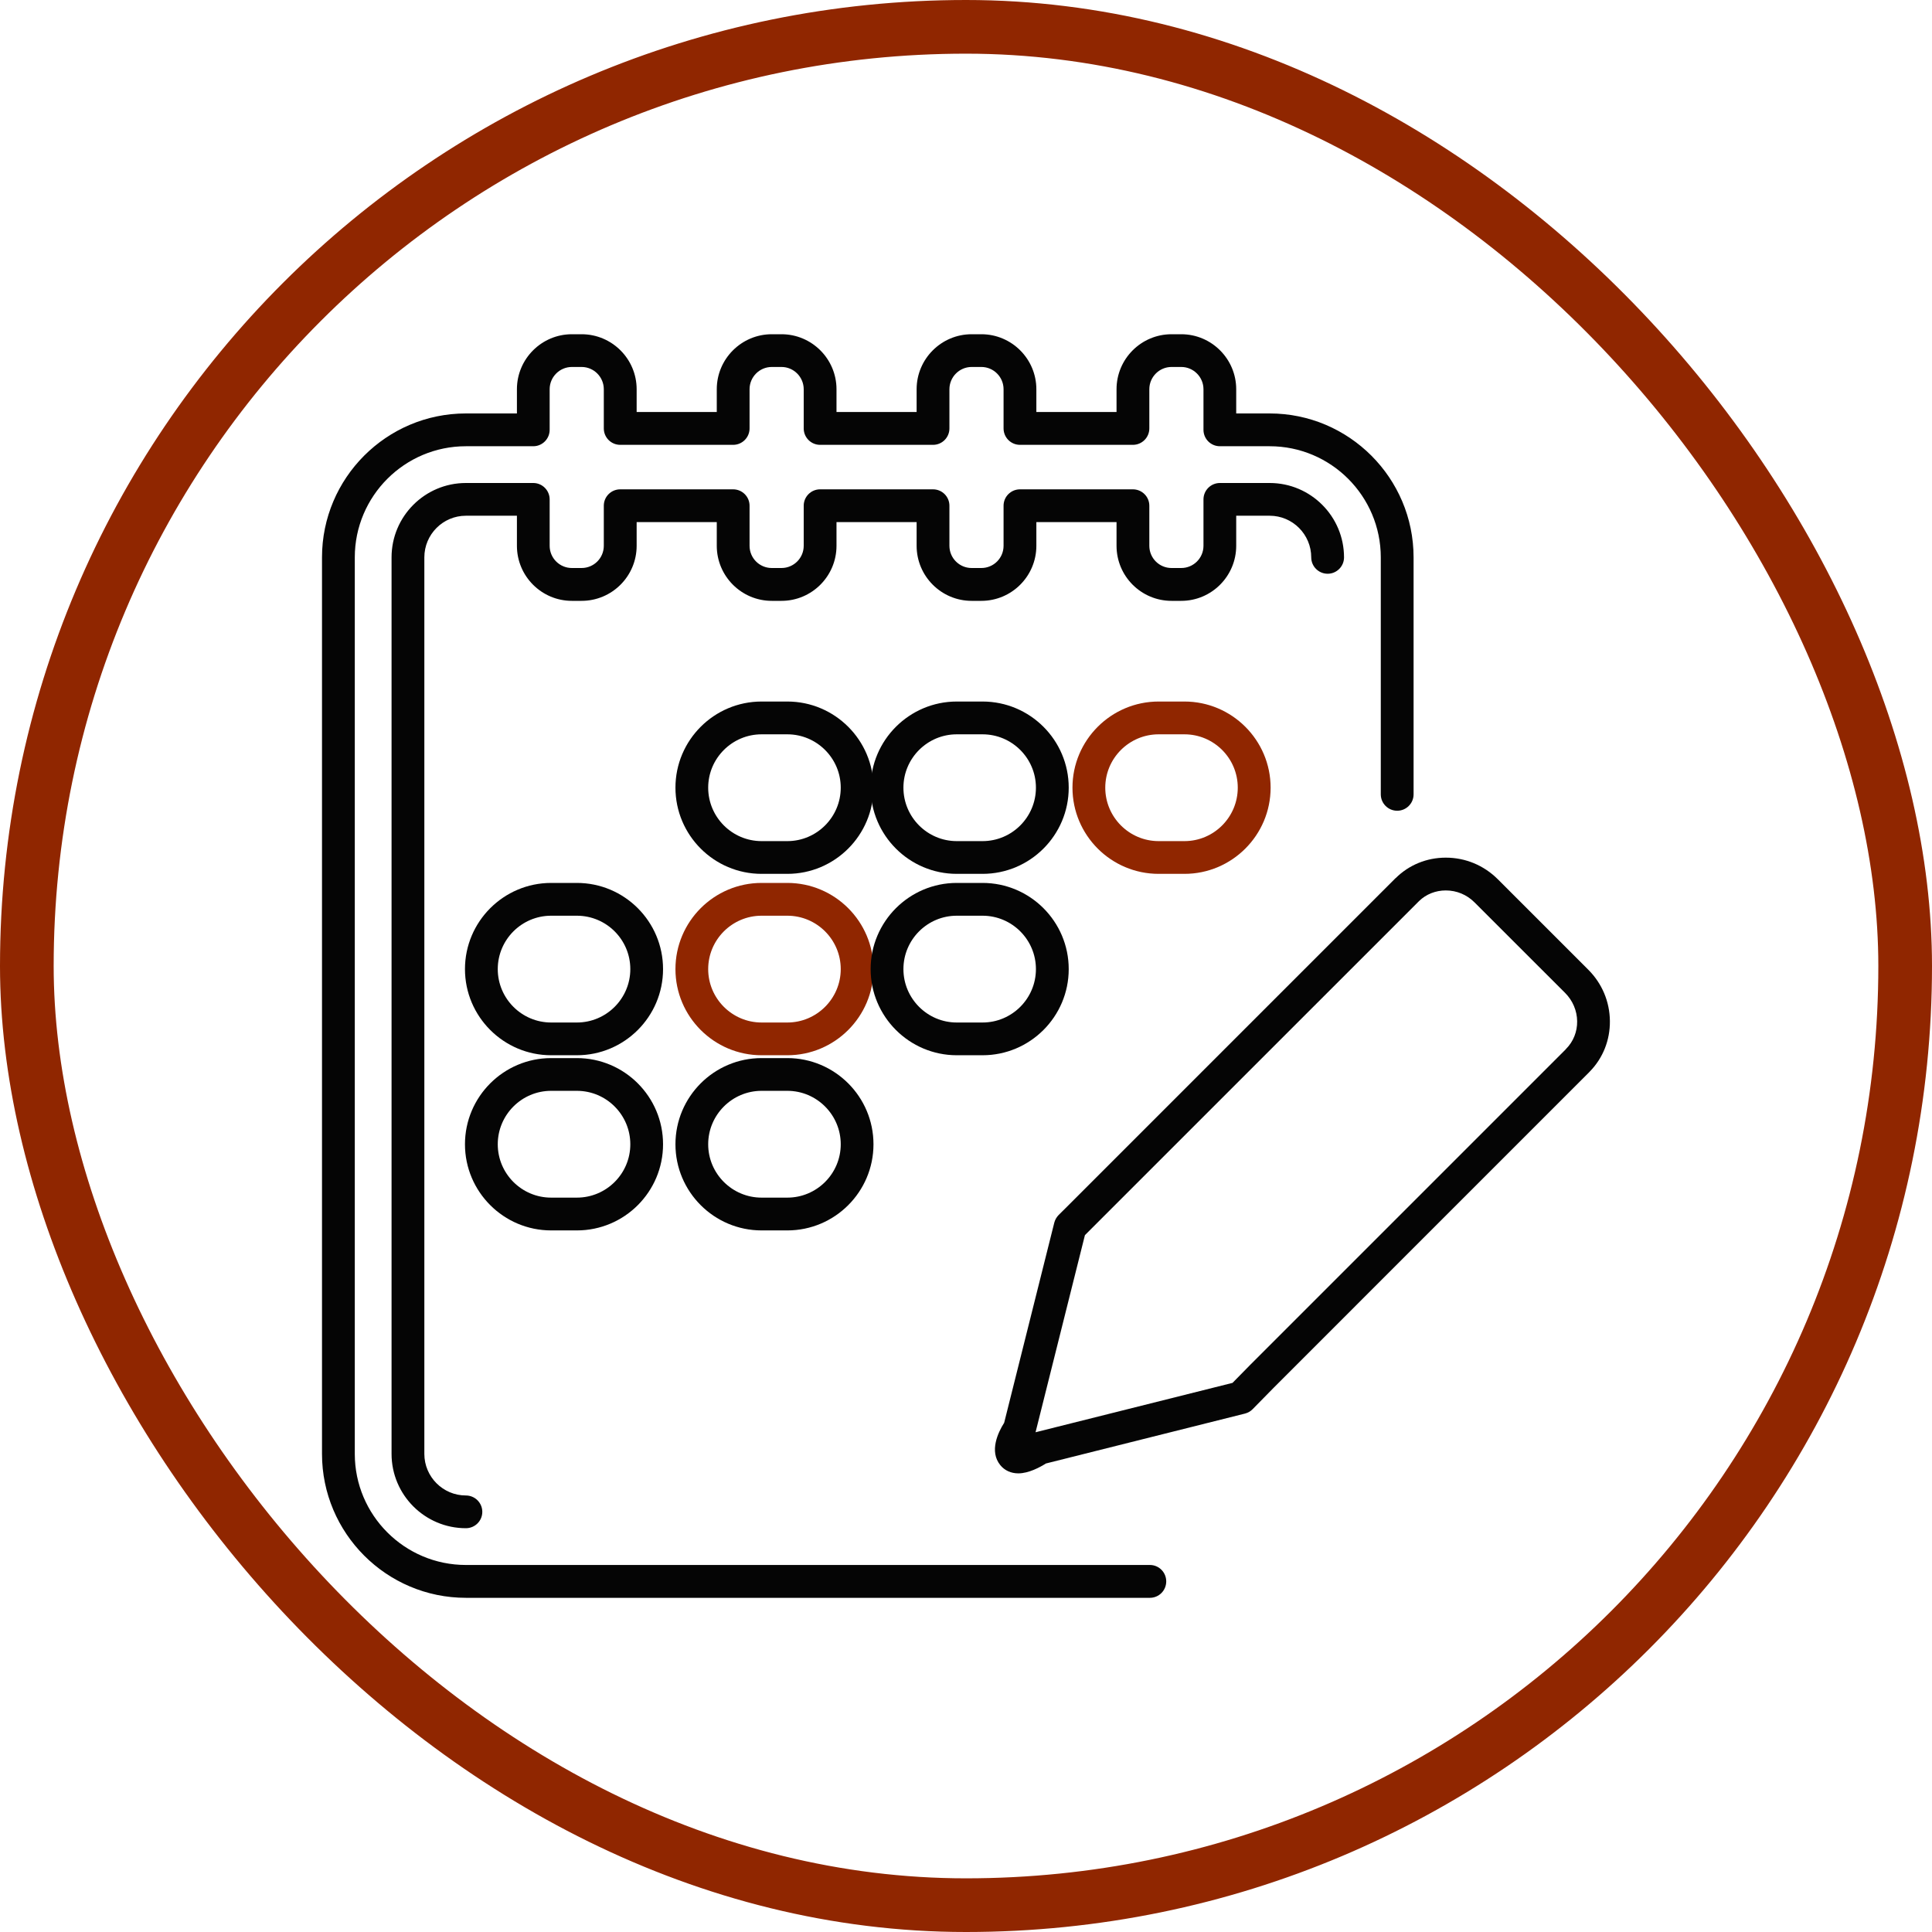 <svg width="36" height="36" viewBox="0 0 36 36" fill="none" xmlns="http://www.w3.org/2000/svg">
<rect x="0.5" y="0.5" width="35" height="35" rx="17.5" stroke="#902600"/>
<path d="M20.216 23.015L19.296 26.688L22.966 25.768L23.302 25.426L29.171 19.557C29.174 19.553 29.178 19.549 29.181 19.545C29.316 19.409 29.39 19.227 29.388 19.031C29.386 18.832 29.305 18.644 29.165 18.503L27.477 16.816C27.333 16.671 27.143 16.592 26.94 16.592C26.751 16.592 26.574 16.662 26.442 16.79C26.435 16.798 26.428 16.805 26.42 16.812L20.216 23.015ZM18.975 27.454C18.839 27.454 18.72 27.4 18.64 27.302C18.429 27.044 18.597 26.691 18.711 26.512L19.645 22.783C19.659 22.729 19.687 22.68 19.726 22.64L19.85 22.517L26.001 16.366C26.004 16.364 26.006 16.362 26.009 16.36C26.257 16.115 26.587 15.981 26.94 15.981C27.306 15.981 27.65 16.124 27.91 16.384L29.597 18.071C29.852 18.326 29.994 18.664 29.998 19.023C30.002 19.38 29.87 19.714 29.625 19.965C29.621 19.969 29.617 19.974 29.613 19.978L23.736 25.856L23.341 26.258C23.302 26.298 23.252 26.326 23.198 26.34L19.489 27.27C19.382 27.338 19.169 27.454 18.975 27.454Z" fill="#050505"/>
<path d="M8.681 28.476C7.917 28.476 7.296 27.855 7.296 27.091V10.386C7.296 9.621 7.917 9 8.681 9H9.937C10.105 9 10.242 9.137 10.242 9.306V10.17C10.242 10.399 10.428 10.584 10.656 10.584H10.837C11.066 10.584 11.251 10.399 11.251 10.17V9.423C11.251 9.255 11.388 9.118 11.557 9.118H13.661C13.83 9.118 13.967 9.255 13.967 9.423V10.17C13.967 10.399 14.152 10.584 14.381 10.584H14.562C14.79 10.584 14.976 10.399 14.976 10.17V9.423C14.976 9.255 15.113 9.118 15.281 9.118H17.386C17.555 9.118 17.691 9.255 17.691 9.423V10.17C17.691 10.399 17.877 10.584 18.105 10.584H18.286C18.515 10.584 18.7 10.399 18.7 10.17V9.423C18.7 9.255 18.837 9.118 19.006 9.118H21.11C21.279 9.118 21.416 9.255 21.416 9.423V10.17C21.416 10.399 21.601 10.584 21.83 10.584H22.011C22.239 10.584 22.425 10.399 22.425 10.17V9.306C22.425 9.137 22.562 9 22.731 9H23.659C24.422 9 25.044 9.621 25.044 10.386C25.044 10.554 24.907 10.691 24.739 10.691C24.57 10.691 24.433 10.554 24.433 10.386C24.433 9.958 24.085 9.61 23.659 9.61H23.035V10.17C23.035 10.736 22.575 11.196 22.011 11.196H21.83C21.264 11.196 20.805 10.736 20.805 10.17V9.729H19.311V10.17C19.311 10.736 18.851 11.196 18.286 11.196H18.105C17.54 11.196 17.08 10.736 17.08 10.17V9.729H15.587V10.17C15.587 10.736 15.127 11.196 14.562 11.196H14.381C13.816 11.196 13.356 10.736 13.356 10.17V9.729H11.863V10.17C11.863 10.736 11.403 11.196 10.837 11.196H10.656C10.092 11.196 9.632 10.736 9.632 10.17V9.61H8.681C8.254 9.61 7.907 9.958 7.907 10.386V27.091C7.907 27.518 8.254 27.866 8.681 27.866C8.85 27.866 8.987 28.003 8.987 28.171C8.987 28.34 8.85 28.476 8.681 28.476ZM21.427 29.773H8.681C7.202 29.773 6 28.569 6 27.091V10.386C6 8.907 7.202 7.704 8.681 7.704H9.632V7.253C9.632 6.688 10.092 6.228 10.656 6.228H10.837C11.403 6.228 11.863 6.688 11.863 7.253V7.677H13.356V7.253C13.356 6.688 13.816 6.228 14.381 6.228H14.562C15.127 6.228 15.587 6.688 15.587 7.253V7.677H17.08V7.253C17.08 6.688 17.54 6.228 18.105 6.228H18.286C18.851 6.228 19.311 6.688 19.311 7.253V7.677H20.805V7.253C20.805 6.688 21.264 6.228 21.83 6.228H22.011C22.575 6.228 23.035 6.688 23.035 7.253V7.704H23.659C25.137 7.704 26.34 8.907 26.34 10.386V14.802C26.34 14.97 26.203 15.107 26.035 15.107C25.866 15.107 25.729 14.97 25.729 14.802V10.386C25.729 9.244 24.8 8.315 23.659 8.315H22.731C22.562 8.315 22.425 8.178 22.425 8.009V7.253C22.425 7.025 22.239 6.838 22.011 6.838H21.83C21.601 6.838 21.416 7.025 21.416 7.253V7.983C21.416 8.152 21.279 8.289 21.11 8.289H19.006C18.837 8.289 18.7 8.152 18.7 7.983V7.253C18.7 7.025 18.515 6.838 18.286 6.838H18.105C17.877 6.838 17.691 7.025 17.691 7.253V7.983C17.691 8.152 17.555 8.289 17.386 8.289H15.281C15.113 8.289 14.976 8.152 14.976 7.983V7.253C14.976 7.025 14.79 6.838 14.562 6.838H14.381C14.152 6.838 13.967 7.025 13.967 7.253V7.983C13.967 8.152 13.83 8.289 13.661 8.289H11.557C11.388 8.289 11.251 8.152 11.251 7.983V7.253C11.251 7.025 11.066 6.838 10.837 6.838H10.656C10.428 6.838 10.242 7.025 10.242 7.253V8.009C10.242 8.178 10.105 8.315 9.937 8.315H8.681C7.539 8.315 6.611 9.244 6.611 10.386V27.091C6.611 28.233 7.539 29.161 8.681 29.161H21.427C21.595 29.161 21.731 29.298 21.731 29.467C21.731 29.636 21.595 29.773 21.427 29.773Z" fill="#050505"/>
<path d="M14.191 13.683C13.643 13.683 13.196 14.129 13.196 14.677C13.196 15.226 13.643 15.673 14.191 15.673H14.671C15.219 15.673 15.666 15.226 15.666 14.677C15.666 14.129 15.219 13.683 14.671 13.683H14.191ZM14.671 16.283H14.191C13.306 16.283 12.586 15.563 12.586 14.677C12.586 13.792 13.306 13.072 14.191 13.072H14.671C15.556 13.072 16.276 13.792 16.276 14.677C16.276 15.563 15.556 16.283 14.671 16.283Z" fill="#050505"/>
<path d="M17.828 13.683C17.28 13.683 16.834 14.129 16.834 14.677C16.834 15.226 17.28 15.673 17.828 15.673H18.308C18.857 15.673 19.303 15.226 19.303 14.677C19.303 14.129 18.857 13.683 18.308 13.683H17.828ZM18.308 16.283H17.828C16.944 16.283 16.223 15.563 16.223 14.677C16.223 13.792 16.944 13.072 17.828 13.072H18.308C19.194 13.072 19.914 13.792 19.914 14.677C19.914 15.563 19.194 16.283 18.308 16.283Z" fill="#050505"/>
<path d="M21.59 13.683C21.041 13.683 20.595 14.129 20.595 14.677C20.595 15.226 21.041 15.673 21.59 15.673H22.07C22.619 15.673 23.064 15.226 23.064 14.677C23.064 14.129 22.619 13.683 22.07 13.683H21.59ZM22.07 16.283H21.59C20.704 16.283 19.984 15.563 19.984 14.677C19.984 13.792 20.704 13.072 21.59 13.072H22.07C22.955 13.072 23.676 13.792 23.676 14.677C23.676 15.563 22.955 16.283 22.07 16.283Z" fill="#902600"/>
<path d="M14.191 17.063C13.643 17.063 13.196 17.509 13.196 18.058C13.196 18.606 13.643 19.053 14.191 19.053H14.671C15.219 19.053 15.666 18.606 15.666 18.058C15.666 17.509 15.219 17.063 14.671 17.063H14.191ZM14.671 19.663H14.191C13.306 19.663 12.586 18.943 12.586 18.058C12.586 17.172 13.306 16.452 14.191 16.452H14.671C15.556 16.452 16.276 17.172 16.276 18.058C16.276 18.943 15.556 19.663 14.671 19.663Z" fill="#902600"/>
<path d="M17.828 17.063C17.28 17.063 16.834 17.509 16.834 18.058C16.834 18.606 17.28 19.053 17.828 19.053H18.308C18.857 19.053 19.303 18.606 19.303 18.058C19.303 17.509 18.857 17.063 18.308 17.063H17.828ZM18.308 19.663H17.828C16.944 19.663 16.223 18.943 16.223 18.058C16.223 17.172 16.944 16.452 17.828 16.452H18.308C19.194 16.452 19.914 17.172 19.914 18.058C19.914 18.943 19.194 19.663 18.308 19.663Z" fill="#050505"/>
<path d="M14.191 20.326C13.643 20.326 13.196 20.773 13.196 21.322C13.196 21.87 13.643 22.316 14.191 22.316H14.671C15.219 22.316 15.666 21.87 15.666 21.322C15.666 20.773 15.219 20.326 14.671 20.326H14.191ZM14.671 22.927H14.191C13.306 22.927 12.586 22.207 12.586 21.322C12.586 20.436 13.306 19.716 14.191 19.716H14.671C15.556 19.716 16.276 20.436 16.276 21.322C16.276 22.207 15.556 22.927 14.671 22.927Z" fill="#050505"/>
<path d="M10.27 17.063C9.721 17.063 9.275 17.509 9.275 18.058C9.275 18.606 9.721 19.053 10.27 19.053H10.749C11.299 19.053 11.745 18.606 11.745 18.058C11.745 17.509 11.299 17.063 10.749 17.063H10.27ZM10.749 19.663H10.27C9.385 19.663 8.664 18.943 8.664 18.058C8.664 17.172 9.385 16.452 10.27 16.452H10.749C11.636 16.452 12.355 17.172 12.355 18.058C12.355 18.943 11.636 19.663 10.749 19.663Z" fill="#050505"/>
<path d="M10.27 20.326C9.721 20.326 9.275 20.773 9.275 21.322C9.275 21.87 9.721 22.316 10.27 22.316H10.749C11.299 22.316 11.745 21.87 11.745 21.322C11.745 20.773 11.299 20.326 10.749 20.326H10.27ZM10.749 22.927H10.27C9.385 22.927 8.664 22.207 8.664 21.322C8.664 20.436 9.385 19.716 10.27 19.716H10.749C11.636 19.716 12.355 20.436 12.355 21.322C12.355 22.207 11.636 22.927 10.749 22.927Z" fill="#050505"/>
</svg>
